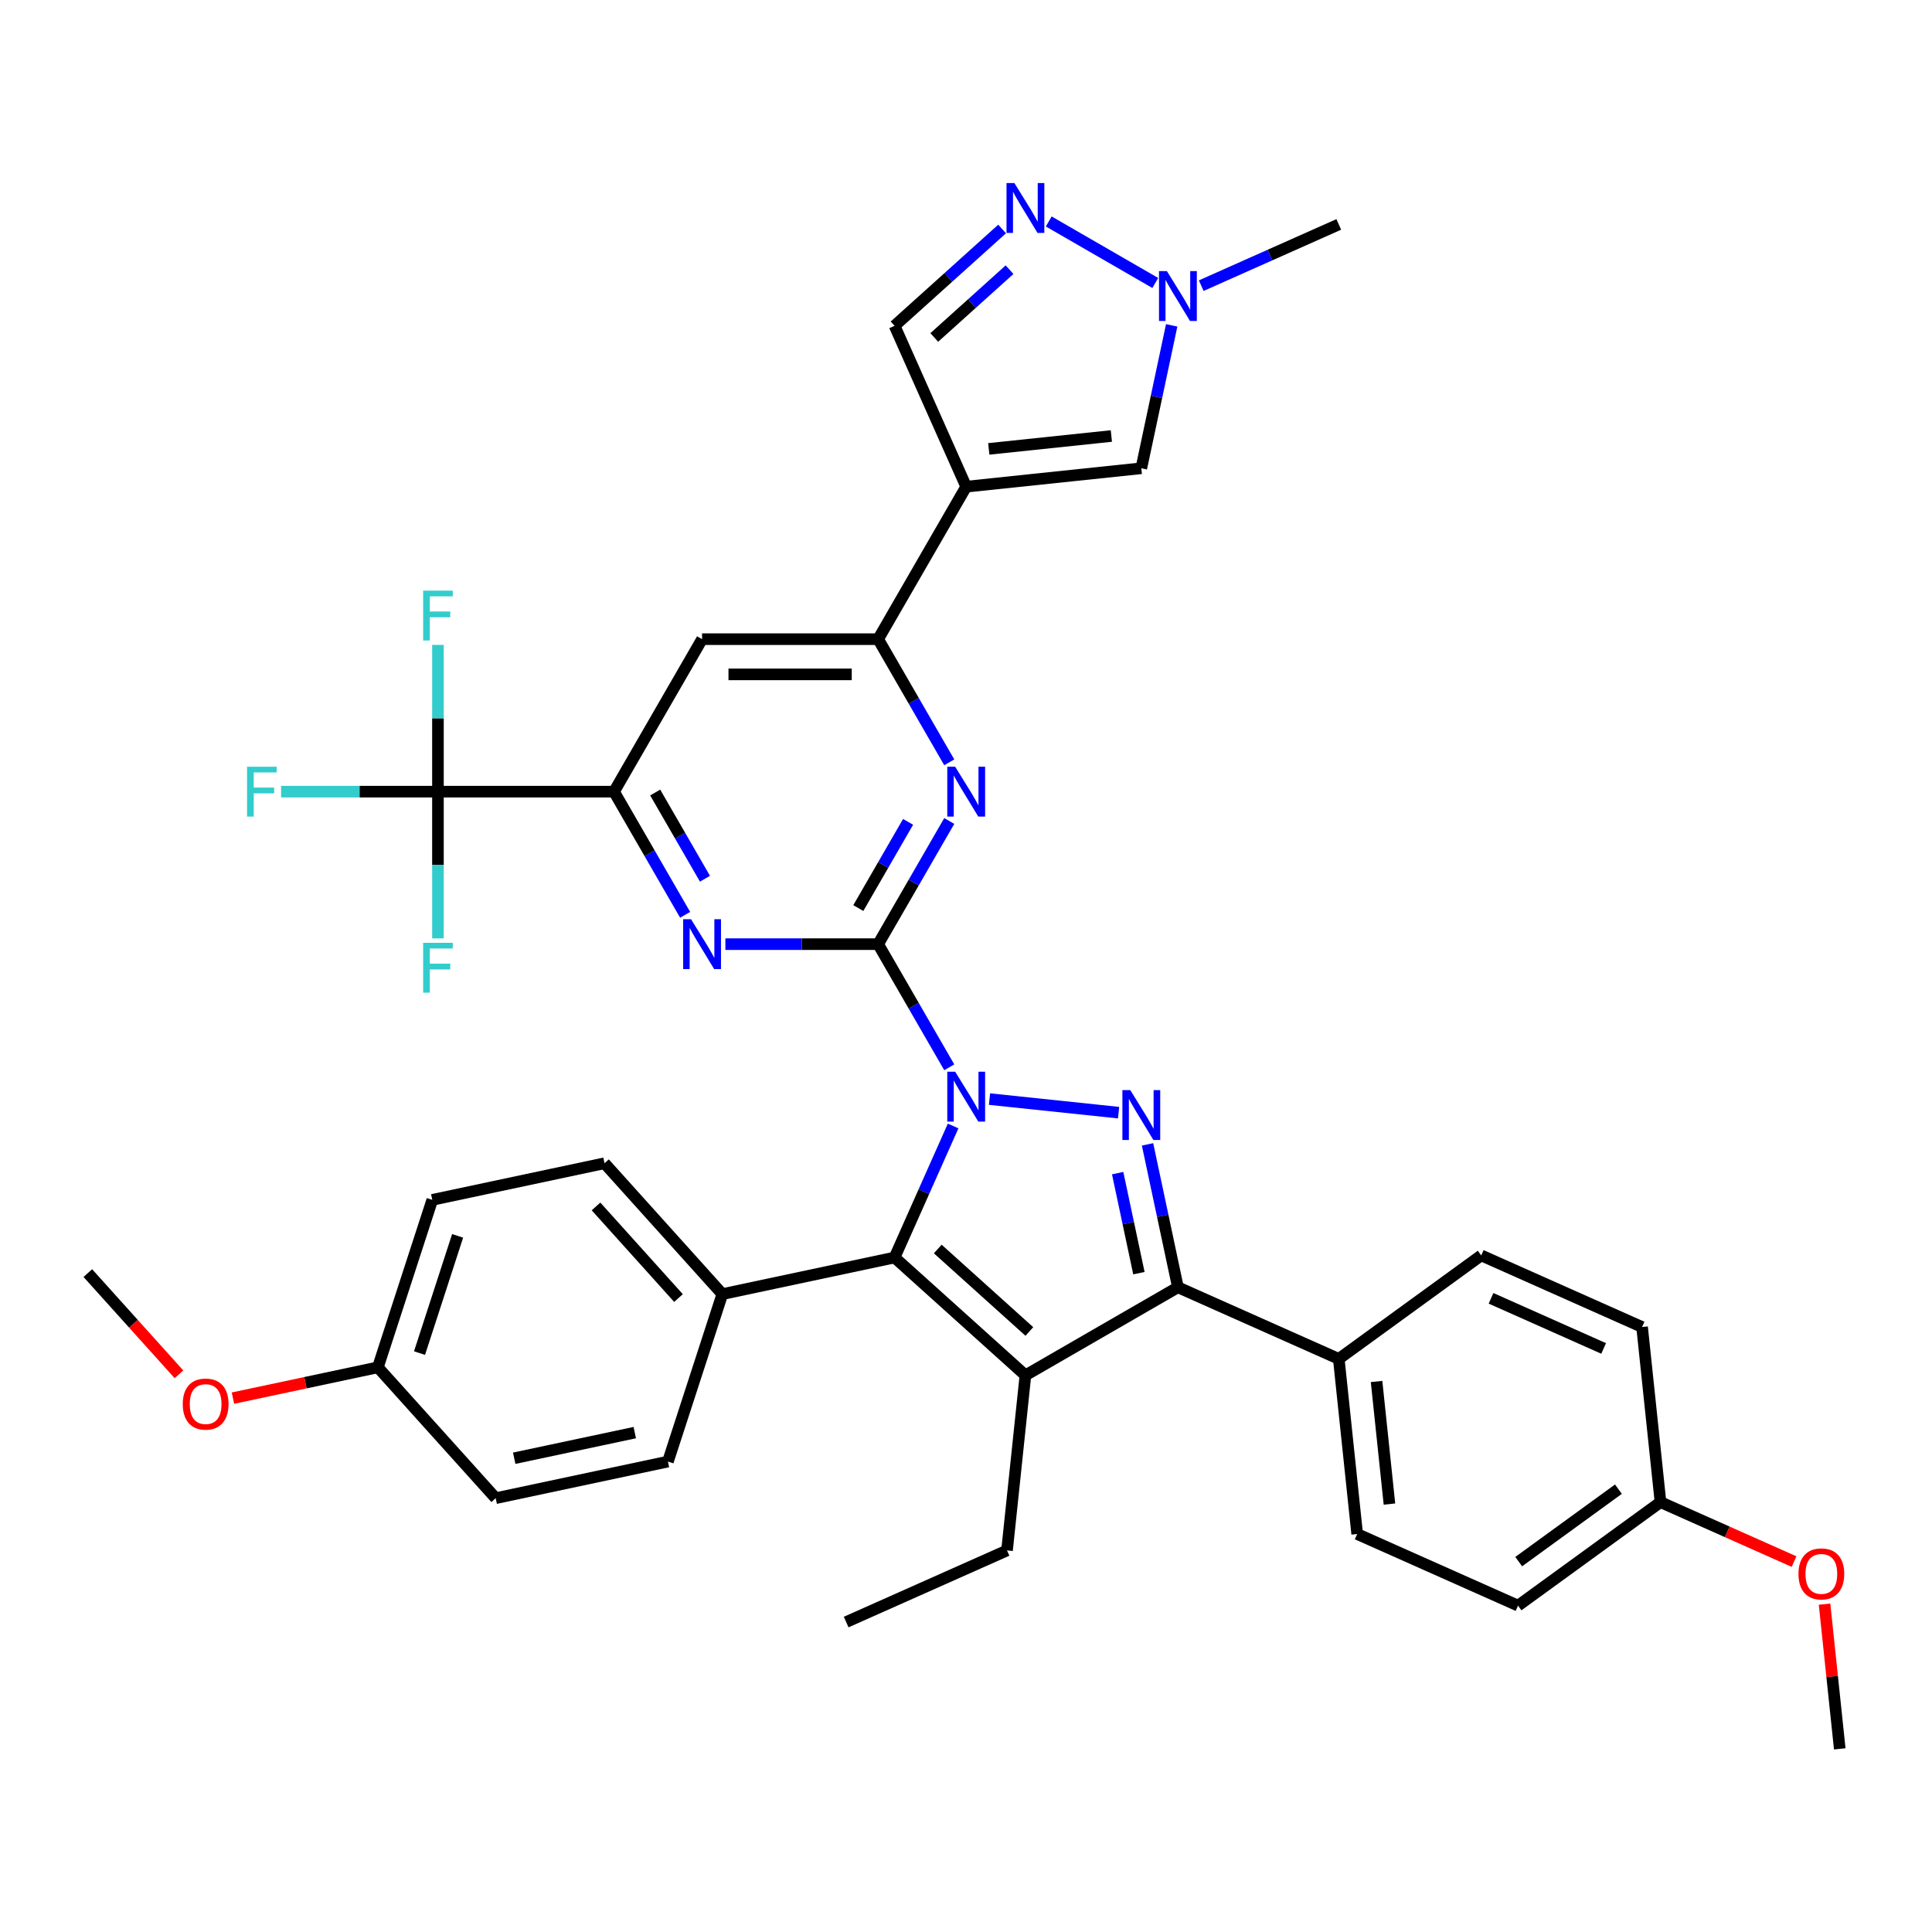 <?xml version='1.0' encoding='iso-8859-1'?>
<svg version='1.1' baseProfile='full'
              xmlns='http://www.w3.org/2000/svg'
                      xmlns:rdkit='http://www.rdkit.org/xml'
                      xmlns:xlink='http://www.w3.org/1999/xlink'
                  xml:space='preserve'
width='1000px' height='1000px' viewBox='0 0 1000 1000'>
<!-- END OF HEADER -->
<rect style='opacity:1.0;fill:#FFFFFF;stroke:none' width='1000' height='1000' x='0' y='0'> </rect>
<path class='bond-0' d='M 491.333,552.436 L 472.931,520.563' style='fill:none;fill-rule:evenodd;stroke:#0000FF;stroke-width:6px;stroke-linecap:butt;stroke-linejoin:miter;stroke-opacity:1' />
<path class='bond-0' d='M 472.931,520.563 L 454.529,488.691' style='fill:none;fill-rule:evenodd;stroke:#000000;stroke-width:6px;stroke-linecap:butt;stroke-linejoin:miter;stroke-opacity:1' />
<path class='bond-1' d='M 512.166,568.888 L 578.976,575.91' style='fill:none;fill-rule:evenodd;stroke:#0000FF;stroke-width:6px;stroke-linecap:butt;stroke-linejoin:miter;stroke-opacity:1' />
<path class='bond-3' d='M 493.339,582.803 L 478.184,616.841' style='fill:none;fill-rule:evenodd;stroke:#0000FF;stroke-width:6px;stroke-linecap:butt;stroke-linejoin:miter;stroke-opacity:1' />
<path class='bond-3' d='M 478.184,616.841 L 463.029,650.879' style='fill:none;fill-rule:evenodd;stroke:#000000;stroke-width:6px;stroke-linecap:butt;stroke-linejoin:miter;stroke-opacity:1' />
<path class='bond-6' d='M 454.529,488.691 L 472.931,456.818' style='fill:none;fill-rule:evenodd;stroke:#000000;stroke-width:6px;stroke-linecap:butt;stroke-linejoin:miter;stroke-opacity:1' />
<path class='bond-6' d='M 472.931,456.818 L 491.333,424.945' style='fill:none;fill-rule:evenodd;stroke:#0000FF;stroke-width:6px;stroke-linecap:butt;stroke-linejoin:miter;stroke-opacity:1' />
<path class='bond-6' d='M 444.264,470.015 L 457.145,447.704' style='fill:none;fill-rule:evenodd;stroke:#000000;stroke-width:6px;stroke-linecap:butt;stroke-linejoin:miter;stroke-opacity:1' />
<path class='bond-6' d='M 457.145,447.704 L 470.026,425.393' style='fill:none;fill-rule:evenodd;stroke:#0000FF;stroke-width:6px;stroke-linecap:butt;stroke-linejoin:miter;stroke-opacity:1' />
<path class='bond-7' d='M 454.529,488.691 L 414.993,488.691' style='fill:none;fill-rule:evenodd;stroke:#000000;stroke-width:6px;stroke-linecap:butt;stroke-linejoin:miter;stroke-opacity:1' />
<path class='bond-7' d='M 414.993,488.691 L 375.457,488.691' style='fill:none;fill-rule:evenodd;stroke:#0000FF;stroke-width:6px;stroke-linecap:butt;stroke-linejoin:miter;stroke-opacity:1' />
<path class='bond-4' d='M 593.967,592.33 L 601.827,629.312' style='fill:none;fill-rule:evenodd;stroke:#0000FF;stroke-width:6px;stroke-linecap:butt;stroke-linejoin:miter;stroke-opacity:1' />
<path class='bond-4' d='M 601.827,629.312 L 609.688,666.294' style='fill:none;fill-rule:evenodd;stroke:#000000;stroke-width:6px;stroke-linecap:butt;stroke-linejoin:miter;stroke-opacity:1' />
<path class='bond-4' d='M 578.495,607.214 L 583.998,633.102' style='fill:none;fill-rule:evenodd;stroke:#0000FF;stroke-width:6px;stroke-linecap:butt;stroke-linejoin:miter;stroke-opacity:1' />
<path class='bond-4' d='M 583.998,633.102 L 589.5,658.989' style='fill:none;fill-rule:evenodd;stroke:#000000;stroke-width:6px;stroke-linecap:butt;stroke-linejoin:miter;stroke-opacity:1' />
<path class='bond-2' d='M 530.759,711.863 L 463.029,650.879' style='fill:none;fill-rule:evenodd;stroke:#000000;stroke-width:6px;stroke-linecap:butt;stroke-linejoin:miter;stroke-opacity:1' />
<path class='bond-2' d='M 532.796,689.17 L 485.386,646.481' style='fill:none;fill-rule:evenodd;stroke:#000000;stroke-width:6px;stroke-linecap:butt;stroke-linejoin:miter;stroke-opacity:1' />
<path class='bond-25' d='M 530.759,711.863 L 521.232,802.504' style='fill:none;fill-rule:evenodd;stroke:#000000;stroke-width:6px;stroke-linecap:butt;stroke-linejoin:miter;stroke-opacity:1' />
<path class='bond-38' d='M 530.759,711.863 L 609.688,666.294' style='fill:none;fill-rule:evenodd;stroke:#000000;stroke-width:6px;stroke-linecap:butt;stroke-linejoin:miter;stroke-opacity:1' />
<path class='bond-16' d='M 463.029,650.879 L 373.882,669.828' style='fill:none;fill-rule:evenodd;stroke:#000000;stroke-width:6px;stroke-linecap:butt;stroke-linejoin:miter;stroke-opacity:1' />
<path class='bond-17' d='M 609.688,666.294 L 692.948,703.364' style='fill:none;fill-rule:evenodd;stroke:#000000;stroke-width:6px;stroke-linecap:butt;stroke-linejoin:miter;stroke-opacity:1' />
<path class='bond-5' d='M 500.099,251.904 L 454.529,330.833' style='fill:none;fill-rule:evenodd;stroke:#000000;stroke-width:6px;stroke-linecap:butt;stroke-linejoin:miter;stroke-opacity:1' />
<path class='bond-12' d='M 500.099,251.904 L 590.739,242.377' style='fill:none;fill-rule:evenodd;stroke:#000000;stroke-width:6px;stroke-linecap:butt;stroke-linejoin:miter;stroke-opacity:1' />
<path class='bond-12' d='M 511.79,232.347 L 575.238,225.678' style='fill:none;fill-rule:evenodd;stroke:#000000;stroke-width:6px;stroke-linecap:butt;stroke-linejoin:miter;stroke-opacity:1' />
<path class='bond-15' d='M 500.099,251.904 L 463.029,168.644' style='fill:none;fill-rule:evenodd;stroke:#000000;stroke-width:6px;stroke-linecap:butt;stroke-linejoin:miter;stroke-opacity:1' />
<path class='bond-8' d='M 491.333,394.578 L 472.931,362.705' style='fill:none;fill-rule:evenodd;stroke:#0000FF;stroke-width:6px;stroke-linecap:butt;stroke-linejoin:miter;stroke-opacity:1' />
<path class='bond-8' d='M 472.931,362.705 L 454.529,330.833' style='fill:none;fill-rule:evenodd;stroke:#000000;stroke-width:6px;stroke-linecap:butt;stroke-linejoin:miter;stroke-opacity:1' />
<path class='bond-9' d='M 354.624,473.507 L 336.222,441.634' style='fill:none;fill-rule:evenodd;stroke:#0000FF;stroke-width:6px;stroke-linecap:butt;stroke-linejoin:miter;stroke-opacity:1' />
<path class='bond-9' d='M 336.222,441.634 L 317.82,409.762' style='fill:none;fill-rule:evenodd;stroke:#000000;stroke-width:6px;stroke-linecap:butt;stroke-linejoin:miter;stroke-opacity:1' />
<path class='bond-9' d='M 364.889,454.831 L 352.008,432.52' style='fill:none;fill-rule:evenodd;stroke:#0000FF;stroke-width:6px;stroke-linecap:butt;stroke-linejoin:miter;stroke-opacity:1' />
<path class='bond-9' d='M 352.008,432.52 L 339.127,410.209' style='fill:none;fill-rule:evenodd;stroke:#000000;stroke-width:6px;stroke-linecap:butt;stroke-linejoin:miter;stroke-opacity:1' />
<path class='bond-40' d='M 454.529,330.833 L 363.39,330.833' style='fill:none;fill-rule:evenodd;stroke:#000000;stroke-width:6px;stroke-linecap:butt;stroke-linejoin:miter;stroke-opacity:1' />
<path class='bond-40' d='M 440.859,349.06 L 377.061,349.06' style='fill:none;fill-rule:evenodd;stroke:#000000;stroke-width:6px;stroke-linecap:butt;stroke-linejoin:miter;stroke-opacity:1' />
<path class='bond-10' d='M 317.82,409.762 L 226.681,409.762' style='fill:none;fill-rule:evenodd;stroke:#000000;stroke-width:6px;stroke-linecap:butt;stroke-linejoin:miter;stroke-opacity:1' />
<path class='bond-14' d='M 317.82,409.762 L 363.39,330.833' style='fill:none;fill-rule:evenodd;stroke:#000000;stroke-width:6px;stroke-linecap:butt;stroke-linejoin:miter;stroke-opacity:1' />
<path class='bond-18' d='M 226.681,409.762 L 186.088,409.762' style='fill:none;fill-rule:evenodd;stroke:#000000;stroke-width:6px;stroke-linecap:butt;stroke-linejoin:miter;stroke-opacity:1' />
<path class='bond-18' d='M 186.088,409.762 L 145.494,409.762' style='fill:none;fill-rule:evenodd;stroke:#33CCCC;stroke-width:6px;stroke-linecap:butt;stroke-linejoin:miter;stroke-opacity:1' />
<path class='bond-19' d='M 226.681,409.762 L 226.681,371.784' style='fill:none;fill-rule:evenodd;stroke:#000000;stroke-width:6px;stroke-linecap:butt;stroke-linejoin:miter;stroke-opacity:1' />
<path class='bond-19' d='M 226.681,371.784 L 226.681,333.806' style='fill:none;fill-rule:evenodd;stroke:#33CCCC;stroke-width:6px;stroke-linecap:butt;stroke-linejoin:miter;stroke-opacity:1' />
<path class='bond-20' d='M 226.681,409.762 L 226.681,447.739' style='fill:none;fill-rule:evenodd;stroke:#000000;stroke-width:6px;stroke-linecap:butt;stroke-linejoin:miter;stroke-opacity:1' />
<path class='bond-20' d='M 226.681,447.739 L 226.681,485.717' style='fill:none;fill-rule:evenodd;stroke:#33CCCC;stroke-width:6px;stroke-linecap:butt;stroke-linejoin:miter;stroke-opacity:1' />
<path class='bond-11' d='M 518.692,118.525 L 490.861,143.584' style='fill:none;fill-rule:evenodd;stroke:#0000FF;stroke-width:6px;stroke-linecap:butt;stroke-linejoin:miter;stroke-opacity:1' />
<path class='bond-11' d='M 490.861,143.584 L 463.029,168.644' style='fill:none;fill-rule:evenodd;stroke:#000000;stroke-width:6px;stroke-linecap:butt;stroke-linejoin:miter;stroke-opacity:1' />
<path class='bond-11' d='M 522.54,139.589 L 503.058,157.13' style='fill:none;fill-rule:evenodd;stroke:#0000FF;stroke-width:6px;stroke-linecap:butt;stroke-linejoin:miter;stroke-opacity:1' />
<path class='bond-11' d='M 503.058,157.13 L 483.576,174.672' style='fill:none;fill-rule:evenodd;stroke:#000000;stroke-width:6px;stroke-linecap:butt;stroke-linejoin:miter;stroke-opacity:1' />
<path class='bond-42' d='M 542.826,114.626 L 597.97,146.464' style='fill:none;fill-rule:evenodd;stroke:#0000FF;stroke-width:6px;stroke-linecap:butt;stroke-linejoin:miter;stroke-opacity:1' />
<path class='bond-13' d='M 590.739,242.377 L 598.6,205.395' style='fill:none;fill-rule:evenodd;stroke:#000000;stroke-width:6px;stroke-linecap:butt;stroke-linejoin:miter;stroke-opacity:1' />
<path class='bond-13' d='M 598.6,205.395 L 606.461,168.413' style='fill:none;fill-rule:evenodd;stroke:#0000FF;stroke-width:6px;stroke-linecap:butt;stroke-linejoin:miter;stroke-opacity:1' />
<path class='bond-32' d='M 621.755,147.857 L 657.351,132.008' style='fill:none;fill-rule:evenodd;stroke:#0000FF;stroke-width:6px;stroke-linecap:butt;stroke-linejoin:miter;stroke-opacity:1' />
<path class='bond-32' d='M 657.351,132.008 L 692.948,116.16' style='fill:none;fill-rule:evenodd;stroke:#000000;stroke-width:6px;stroke-linecap:butt;stroke-linejoin:miter;stroke-opacity:1' />
<path class='bond-21' d='M 373.882,669.828 L 312.898,602.099' style='fill:none;fill-rule:evenodd;stroke:#000000;stroke-width:6px;stroke-linecap:butt;stroke-linejoin:miter;stroke-opacity:1' />
<path class='bond-21' d='M 351.188,671.866 L 308.499,624.455' style='fill:none;fill-rule:evenodd;stroke:#000000;stroke-width:6px;stroke-linecap:butt;stroke-linejoin:miter;stroke-opacity:1' />
<path class='bond-22' d='M 373.882,669.828 L 345.718,756.507' style='fill:none;fill-rule:evenodd;stroke:#000000;stroke-width:6px;stroke-linecap:butt;stroke-linejoin:miter;stroke-opacity:1' />
<path class='bond-23' d='M 692.948,703.364 L 702.475,794.004' style='fill:none;fill-rule:evenodd;stroke:#000000;stroke-width:6px;stroke-linecap:butt;stroke-linejoin:miter;stroke-opacity:1' />
<path class='bond-23' d='M 712.505,715.054 L 719.174,778.502' style='fill:none;fill-rule:evenodd;stroke:#000000;stroke-width:6px;stroke-linecap:butt;stroke-linejoin:miter;stroke-opacity:1' />
<path class='bond-24' d='M 692.948,703.364 L 766.681,649.793' style='fill:none;fill-rule:evenodd;stroke:#000000;stroke-width:6px;stroke-linecap:butt;stroke-linejoin:miter;stroke-opacity:1' />
<path class='bond-30' d='M 312.898,602.099 L 223.75,621.048' style='fill:none;fill-rule:evenodd;stroke:#000000;stroke-width:6px;stroke-linecap:butt;stroke-linejoin:miter;stroke-opacity:1' />
<path class='bond-29' d='M 345.718,756.507 L 256.57,775.456' style='fill:none;fill-rule:evenodd;stroke:#000000;stroke-width:6px;stroke-linecap:butt;stroke-linejoin:miter;stroke-opacity:1' />
<path class='bond-29' d='M 328.556,741.52 L 266.153,754.784' style='fill:none;fill-rule:evenodd;stroke:#000000;stroke-width:6px;stroke-linecap:butt;stroke-linejoin:miter;stroke-opacity:1' />
<path class='bond-28' d='M 702.475,794.004 L 785.735,831.073' style='fill:none;fill-rule:evenodd;stroke:#000000;stroke-width:6px;stroke-linecap:butt;stroke-linejoin:miter;stroke-opacity:1' />
<path class='bond-31' d='M 766.681,649.793 L 849.941,686.863' style='fill:none;fill-rule:evenodd;stroke:#000000;stroke-width:6px;stroke-linecap:butt;stroke-linejoin:miter;stroke-opacity:1' />
<path class='bond-31' d='M 771.756,672.006 L 830.038,697.954' style='fill:none;fill-rule:evenodd;stroke:#000000;stroke-width:6px;stroke-linecap:butt;stroke-linejoin:miter;stroke-opacity:1' />
<path class='bond-37' d='M 521.232,802.504 L 437.973,839.573' style='fill:none;fill-rule:evenodd;stroke:#000000;stroke-width:6px;stroke-linecap:butt;stroke-linejoin:miter;stroke-opacity:1' />
<path class='bond-26' d='M 195.586,707.726 L 256.57,775.456' style='fill:none;fill-rule:evenodd;stroke:#000000;stroke-width:6px;stroke-linecap:butt;stroke-linejoin:miter;stroke-opacity:1' />
<path class='bond-33' d='M 195.586,707.726 L 158.076,715.699' style='fill:none;fill-rule:evenodd;stroke:#000000;stroke-width:6px;stroke-linecap:butt;stroke-linejoin:miter;stroke-opacity:1' />
<path class='bond-33' d='M 158.076,715.699 L 120.565,723.672' style='fill:none;fill-rule:evenodd;stroke:#FF0000;stroke-width:6px;stroke-linecap:butt;stroke-linejoin:miter;stroke-opacity:1' />
<path class='bond-39' d='M 195.586,707.726 L 223.75,621.048' style='fill:none;fill-rule:evenodd;stroke:#000000;stroke-width:6px;stroke-linecap:butt;stroke-linejoin:miter;stroke-opacity:1' />
<path class='bond-39' d='M 217.147,700.357 L 236.861,639.682' style='fill:none;fill-rule:evenodd;stroke:#000000;stroke-width:6px;stroke-linecap:butt;stroke-linejoin:miter;stroke-opacity:1' />
<path class='bond-27' d='M 859.468,777.503 L 849.941,686.863' style='fill:none;fill-rule:evenodd;stroke:#000000;stroke-width:6px;stroke-linecap:butt;stroke-linejoin:miter;stroke-opacity:1' />
<path class='bond-34' d='M 859.468,777.503 L 894.034,792.893' style='fill:none;fill-rule:evenodd;stroke:#000000;stroke-width:6px;stroke-linecap:butt;stroke-linejoin:miter;stroke-opacity:1' />
<path class='bond-34' d='M 894.034,792.893 L 928.601,808.283' style='fill:none;fill-rule:evenodd;stroke:#FF0000;stroke-width:6px;stroke-linecap:butt;stroke-linejoin:miter;stroke-opacity:1' />
<path class='bond-41' d='M 859.468,777.503 L 785.735,831.073' style='fill:none;fill-rule:evenodd;stroke:#000000;stroke-width:6px;stroke-linecap:butt;stroke-linejoin:miter;stroke-opacity:1' />
<path class='bond-41' d='M 837.694,770.792 L 786.08,808.291' style='fill:none;fill-rule:evenodd;stroke:#000000;stroke-width:6px;stroke-linecap:butt;stroke-linejoin:miter;stroke-opacity:1' />
<path class='bond-35' d='M 92.636,711.345 L 69.045,685.145' style='fill:none;fill-rule:evenodd;stroke:#FF0000;stroke-width:6px;stroke-linecap:butt;stroke-linejoin:miter;stroke-opacity:1' />
<path class='bond-35' d='M 69.045,685.145 L 45.455,658.945' style='fill:none;fill-rule:evenodd;stroke:#000000;stroke-width:6px;stroke-linecap:butt;stroke-linejoin:miter;stroke-opacity:1' />
<path class='bond-36' d='M 944.381,830.303 L 948.318,867.758' style='fill:none;fill-rule:evenodd;stroke:#FF0000;stroke-width:6px;stroke-linecap:butt;stroke-linejoin:miter;stroke-opacity:1' />
<path class='bond-36' d='M 948.318,867.758 L 952.254,905.213' style='fill:none;fill-rule:evenodd;stroke:#000000;stroke-width:6px;stroke-linecap:butt;stroke-linejoin:miter;stroke-opacity:1' />
<path  class='atom-0' d='M 494.394 554.714
L 502.852 568.385
Q 503.69 569.734, 505.039 572.176
Q 506.388 574.619, 506.461 574.765
L 506.461 554.714
L 509.887 554.714
L 509.887 580.525
L 506.351 580.525
L 497.274 565.578
Q 496.217 563.828, 495.086 561.823
Q 493.993 559.818, 493.665 559.198
L 493.665 580.525
L 490.311 580.525
L 490.311 554.714
L 494.394 554.714
' fill='#0000FF'/>
<path  class='atom-2' d='M 585.034 564.241
L 593.492 577.912
Q 594.33 579.261, 595.679 581.703
Q 597.028 584.146, 597.101 584.291
L 597.101 564.241
L 600.527 564.241
L 600.527 590.051
L 596.991 590.051
L 587.914 575.105
Q 586.857 573.355, 585.726 571.35
Q 584.633 569.345, 584.305 568.725
L 584.305 590.051
L 580.951 590.051
L 580.951 564.241
L 585.034 564.241
' fill='#0000FF'/>
<path  class='atom-7' d='M 494.394 396.856
L 502.852 410.527
Q 503.69 411.876, 505.039 414.319
Q 506.388 416.761, 506.461 416.907
L 506.461 396.856
L 509.887 396.856
L 509.887 422.667
L 506.351 422.667
L 497.274 407.72
Q 496.217 405.97, 495.086 403.965
Q 493.993 401.96, 493.665 401.34
L 493.665 422.667
L 490.311 422.667
L 490.311 396.856
L 494.394 396.856
' fill='#0000FF'/>
<path  class='atom-8' d='M 357.685 475.785
L 366.143 489.456
Q 366.981 490.805, 368.33 493.247
Q 369.679 495.69, 369.752 495.836
L 369.752 475.785
L 373.179 475.785
L 373.179 501.596
L 369.642 501.596
L 360.565 486.649
Q 359.508 484.899, 358.377 482.894
Q 357.284 480.889, 356.956 480.269
L 356.956 501.596
L 353.602 501.596
L 353.602 475.785
L 357.685 475.785
' fill='#0000FF'/>
<path  class='atom-12' d='M 525.054 94.754
L 533.512 108.425
Q 534.35 109.774, 535.699 112.217
Q 537.048 114.659, 537.121 114.805
L 537.121 94.754
L 540.547 94.754
L 540.547 120.565
L 537.011 120.565
L 527.934 105.618
Q 526.877 103.868, 525.746 101.863
Q 524.653 99.858, 524.325 99.238
L 524.325 120.565
L 520.971 120.565
L 520.971 94.754
L 525.054 94.754
' fill='#0000FF'/>
<path  class='atom-14' d='M 603.983 140.324
L 612.44 153.995
Q 613.279 155.344, 614.628 157.786
Q 615.977 160.229, 616.05 160.375
L 616.05 140.324
L 619.476 140.324
L 619.476 166.135
L 615.94 166.135
L 606.863 151.188
Q 605.806 149.438, 604.675 147.433
Q 603.582 145.428, 603.254 144.808
L 603.254 166.135
L 599.9 166.135
L 599.9 140.324
L 603.983 140.324
' fill='#0000FF'/>
<path  class='atom-19' d='M 127.868 396.856
L 143.216 396.856
L 143.216 399.809
L 131.331 399.809
L 131.331 407.647
L 141.903 407.647
L 141.903 410.637
L 131.331 410.637
L 131.331 422.667
L 127.868 422.667
L 127.868 396.856
' fill='#33CCCC'/>
<path  class='atom-20' d='M 219.007 305.717
L 234.355 305.717
L 234.355 308.67
L 222.471 308.67
L 222.471 316.508
L 233.043 316.508
L 233.043 319.497
L 222.471 319.497
L 222.471 331.528
L 219.007 331.528
L 219.007 305.717
' fill='#33CCCC'/>
<path  class='atom-21' d='M 219.007 487.996
L 234.355 487.996
L 234.355 490.948
L 222.471 490.948
L 222.471 498.786
L 233.043 498.786
L 233.043 501.776
L 222.471 501.776
L 222.471 513.806
L 219.007 513.806
L 219.007 487.996
' fill='#33CCCC'/>
<path  class='atom-34' d='M 94.591 726.748
Q 94.591 720.551, 97.653 717.087
Q 100.715 713.624, 106.439 713.624
Q 112.162 713.624, 115.224 717.087
Q 118.287 720.551, 118.287 726.748
Q 118.287 733.018, 115.188 736.591
Q 112.089 740.127, 106.439 740.127
Q 100.752 740.127, 97.653 736.591
Q 94.591 733.055, 94.591 726.748
M 106.439 737.211
Q 110.376 737.211, 112.49 734.586
Q 114.641 731.925, 114.641 726.748
Q 114.641 721.681, 112.49 719.129
Q 110.376 716.54, 106.439 716.54
Q 102.501 716.54, 100.351 719.092
Q 98.236 721.644, 98.236 726.748
Q 98.236 731.961, 100.351 734.586
Q 102.501 737.211, 106.439 737.211
' fill='#FF0000'/>
<path  class='atom-35' d='M 930.88 814.646
Q 930.88 808.448, 933.942 804.985
Q 937.004 801.521, 942.728 801.521
Q 948.451 801.521, 951.513 804.985
Q 954.576 808.448, 954.576 814.646
Q 954.576 820.916, 951.477 824.489
Q 948.378 828.025, 942.728 828.025
Q 937.041 828.025, 933.942 824.489
Q 930.88 820.952, 930.88 814.646
M 942.728 825.108
Q 946.665 825.108, 948.779 822.483
Q 950.93 819.822, 950.93 814.646
Q 950.93 809.578, 948.779 807.026
Q 946.665 804.438, 942.728 804.438
Q 938.79 804.438, 936.64 806.99
Q 934.525 809.542, 934.525 814.646
Q 934.525 819.859, 936.64 822.483
Q 938.79 825.108, 942.728 825.108
' fill='#FF0000'/>
</svg>

